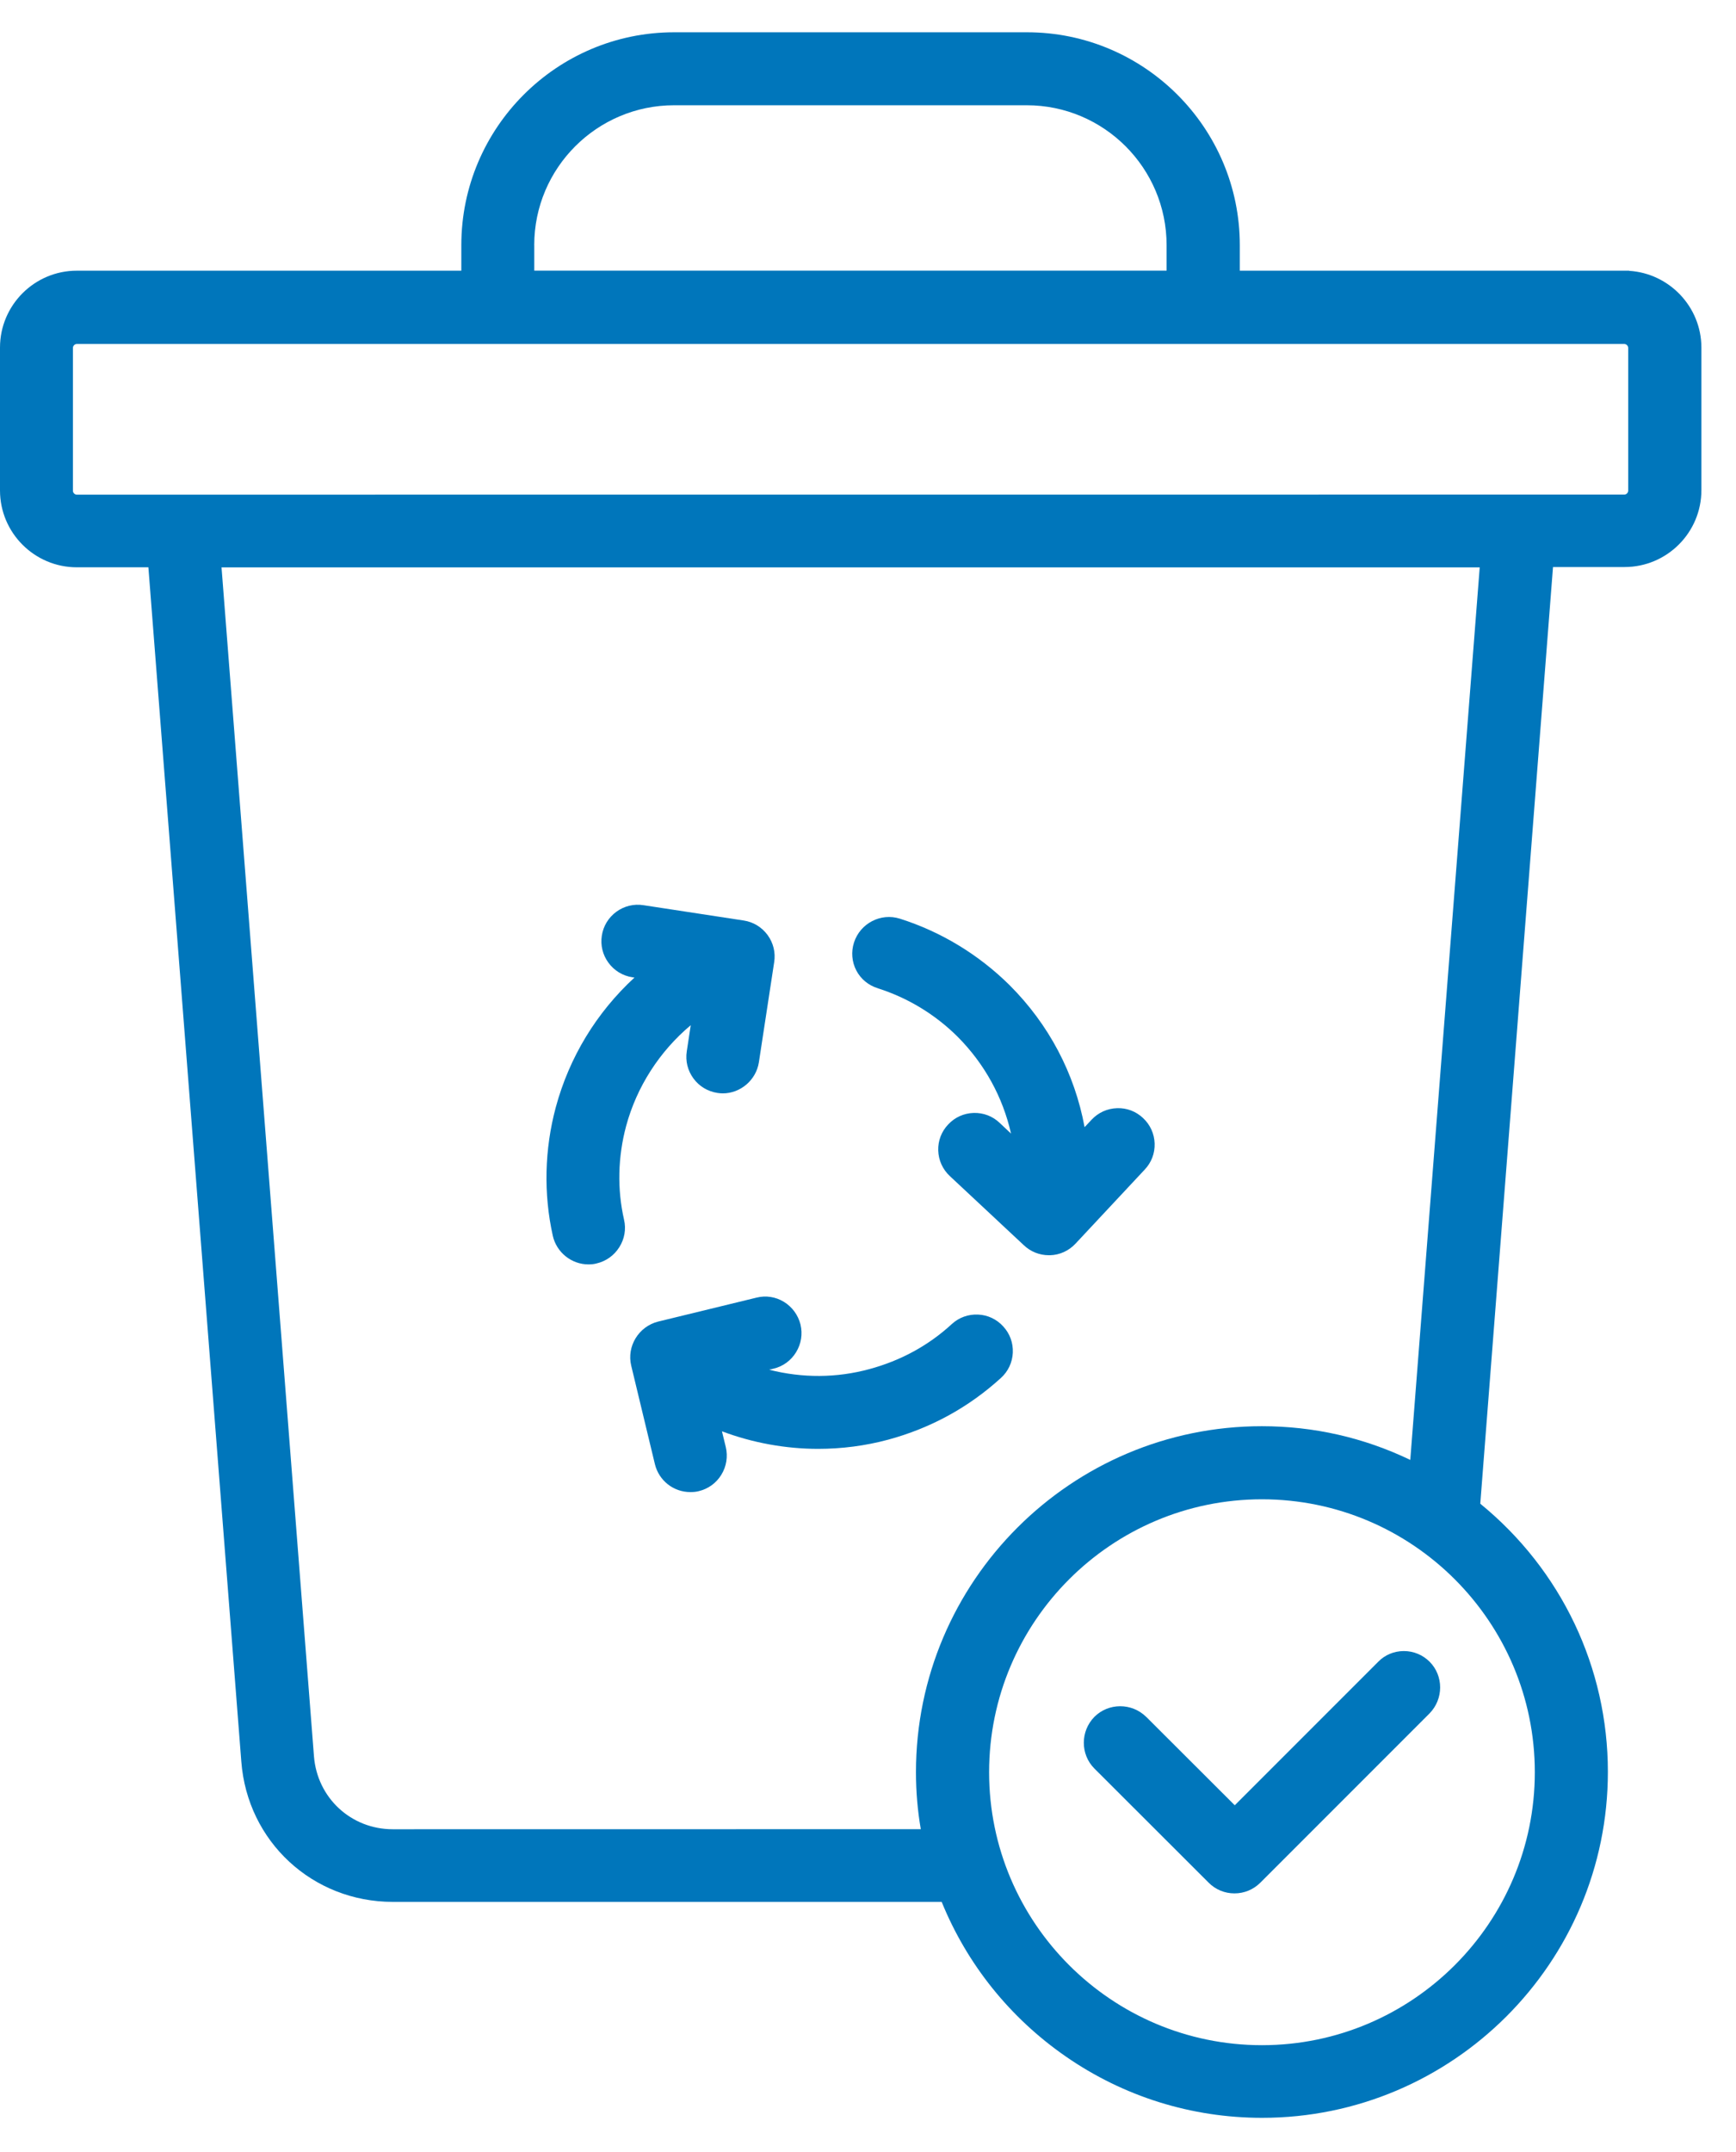 <svg width="46" height="57" viewBox="0 0 46 57" fill="none" xmlns="http://www.w3.org/2000/svg">
<g id="Group 99">
<path id="Vector" d="M20.047 34.372L17.438 35.007C16.922 35.138 16.602 35.662 16.726 36.176L17.354 38.785C17.46 39.219 17.846 39.523 18.292 39.523C18.352 39.523 18.433 39.52 18.517 39.498C18.767 39.438 18.979 39.284 19.114 39.064C19.25 38.842 19.291 38.581 19.231 38.328L19.13 37.913C19.94 38.218 20.816 38.378 21.678 38.378C22.307 38.378 22.93 38.297 23.53 38.136C24.658 37.831 25.665 37.281 26.521 36.501C26.713 36.328 26.825 36.09 26.837 35.832C26.849 35.573 26.759 35.326 26.585 35.137C26.412 34.945 26.174 34.832 25.916 34.821C25.658 34.809 25.41 34.898 25.22 35.073C24.605 35.639 23.869 36.041 23.035 36.266C22.169 36.502 21.26 36.506 20.382 36.282L20.497 36.254C20.747 36.194 20.959 36.04 21.094 35.819C21.23 35.597 21.272 35.336 21.211 35.084V35.083C21.147 34.831 20.991 34.619 20.772 34.484C20.552 34.35 20.294 34.31 20.047 34.372Z" fill="#0076BB"/>
<path id="Vector_2" d="M23.259 26.178C24.055 26.43 24.789 26.876 25.382 27.469C26.09 28.183 26.572 29.061 26.79 30.027L26.488 29.743C26.302 29.565 26.058 29.473 25.799 29.48C25.539 29.488 25.299 29.597 25.124 29.786C24.946 29.973 24.853 30.218 24.861 30.475C24.869 30.734 24.978 30.974 25.167 31.151L27.13 32.985C27.31 33.156 27.545 33.249 27.792 33.249H27.822C28.075 33.244 28.321 33.133 28.498 32.943L30.332 30.981C30.51 30.794 30.603 30.549 30.595 30.291C30.587 30.032 30.478 29.792 30.289 29.616C30.102 29.439 29.858 29.345 29.6 29.354C29.34 29.362 29.101 29.471 28.925 29.659L28.739 29.857C28.476 28.432 27.793 27.137 26.755 26.099C25.936 25.287 24.93 24.677 23.843 24.334C23.337 24.175 22.793 24.458 22.629 24.966C22.549 25.215 22.572 25.479 22.691 25.708C22.811 25.935 23.012 26.101 23.257 26.176L23.259 26.178Z" fill="#0076BB"/>
<path id="Vector_3" d="M15.59 33.492C15.675 33.492 15.746 33.484 15.806 33.467C16.057 33.409 16.271 33.257 16.409 33.038C16.549 32.819 16.594 32.559 16.536 32.309C16.352 31.506 16.371 30.647 16.591 29.827C16.871 28.79 17.474 27.851 18.303 27.156L18.198 27.847C18.159 28.101 18.22 28.355 18.373 28.564C18.525 28.773 18.75 28.91 19.01 28.95L19.032 28.953C19.067 28.957 19.108 28.962 19.15 28.962C19.622 28.962 20.033 28.61 20.108 28.143L20.514 25.486C20.554 25.232 20.492 24.977 20.34 24.768C20.186 24.559 19.962 24.422 19.707 24.383L17.05 23.977C16.796 23.937 16.541 23.999 16.332 24.151C16.123 24.304 15.986 24.529 15.947 24.784C15.908 25.038 15.969 25.292 16.122 25.501C16.275 25.71 16.499 25.847 16.754 25.886L16.812 25.894C15.804 26.823 15.085 28.005 14.727 29.33C14.428 30.444 14.4 31.621 14.648 32.734C14.746 33.173 15.143 33.492 15.591 33.492H15.59Z" fill="#0076BB"/>
<path id="Vector_4" d="M43.167 7.174L43.169 7.17H32.852V6.494C32.852 3.385 30.322 0.855 27.213 0.855H17.863C14.753 0.855 12.224 3.385 12.224 6.494V7.17H2.036C0.913 7.17 0 8.084 0 9.206V12.991C0 14.114 0.914 15.027 2.036 15.027H3.932L6.394 46.658C6.554 48.779 8.281 50.378 10.41 50.378H24.952C25.627 52.035 26.763 53.45 28.242 54.474C29.776 55.536 31.574 56.098 33.442 56.098C38.494 56.098 42.605 51.987 42.605 46.934C42.605 44.172 41.373 41.586 39.224 39.831L41.151 15.02H43.047C44.17 15.02 45.083 14.107 45.083 12.984V9.199C45.078 8.123 44.23 7.24 43.168 7.174L43.167 7.174ZM37.37 38.671C36.133 38.078 34.81 37.778 33.435 37.778C28.382 37.778 24.271 41.889 24.271 46.941C24.271 47.456 24.314 47.963 24.399 48.452L10.407 48.454C9.302 48.454 8.404 47.622 8.319 46.518L5.87 15.029H39.209L37.369 38.67L37.37 38.671ZM40.669 46.944C40.669 50.93 37.425 54.174 33.439 54.174C29.452 54.174 26.209 50.93 26.209 46.944C26.209 42.957 29.452 39.714 33.439 39.714C37.425 39.714 40.669 42.957 40.669 46.944ZM14.156 6.493C14.156 4.45 15.819 2.788 17.862 2.788H27.207C29.25 2.788 30.912 4.45 30.912 6.493V7.169H14.157V6.493H14.156ZM43.144 9.215V12.998C43.144 13.052 43.095 13.101 43.041 13.101L2.035 13.103C1.981 13.103 1.932 13.054 1.932 13V9.215C1.932 9.161 1.981 9.112 2.035 9.112H43.041C43.095 9.112 43.144 9.161 43.144 9.215Z" fill="#0076BB"/>
<path id="Vector_5" d="M30.369 45.475C29.988 45.102 29.374 45.102 28.999 45.477C28.625 45.858 28.625 46.472 29 46.847L32.029 49.872C32.21 50.053 32.452 50.153 32.711 50.153C32.97 50.153 33.214 50.051 33.393 49.872L37.88 45.385C38.254 45.003 38.254 44.389 37.88 44.015C37.697 43.834 37.456 43.734 37.198 43.734H37.192C36.936 43.736 36.698 43.836 36.522 44.015L32.718 47.819L30.37 45.475H30.369Z" fill="#0076BB"/>
</g>
</svg>
